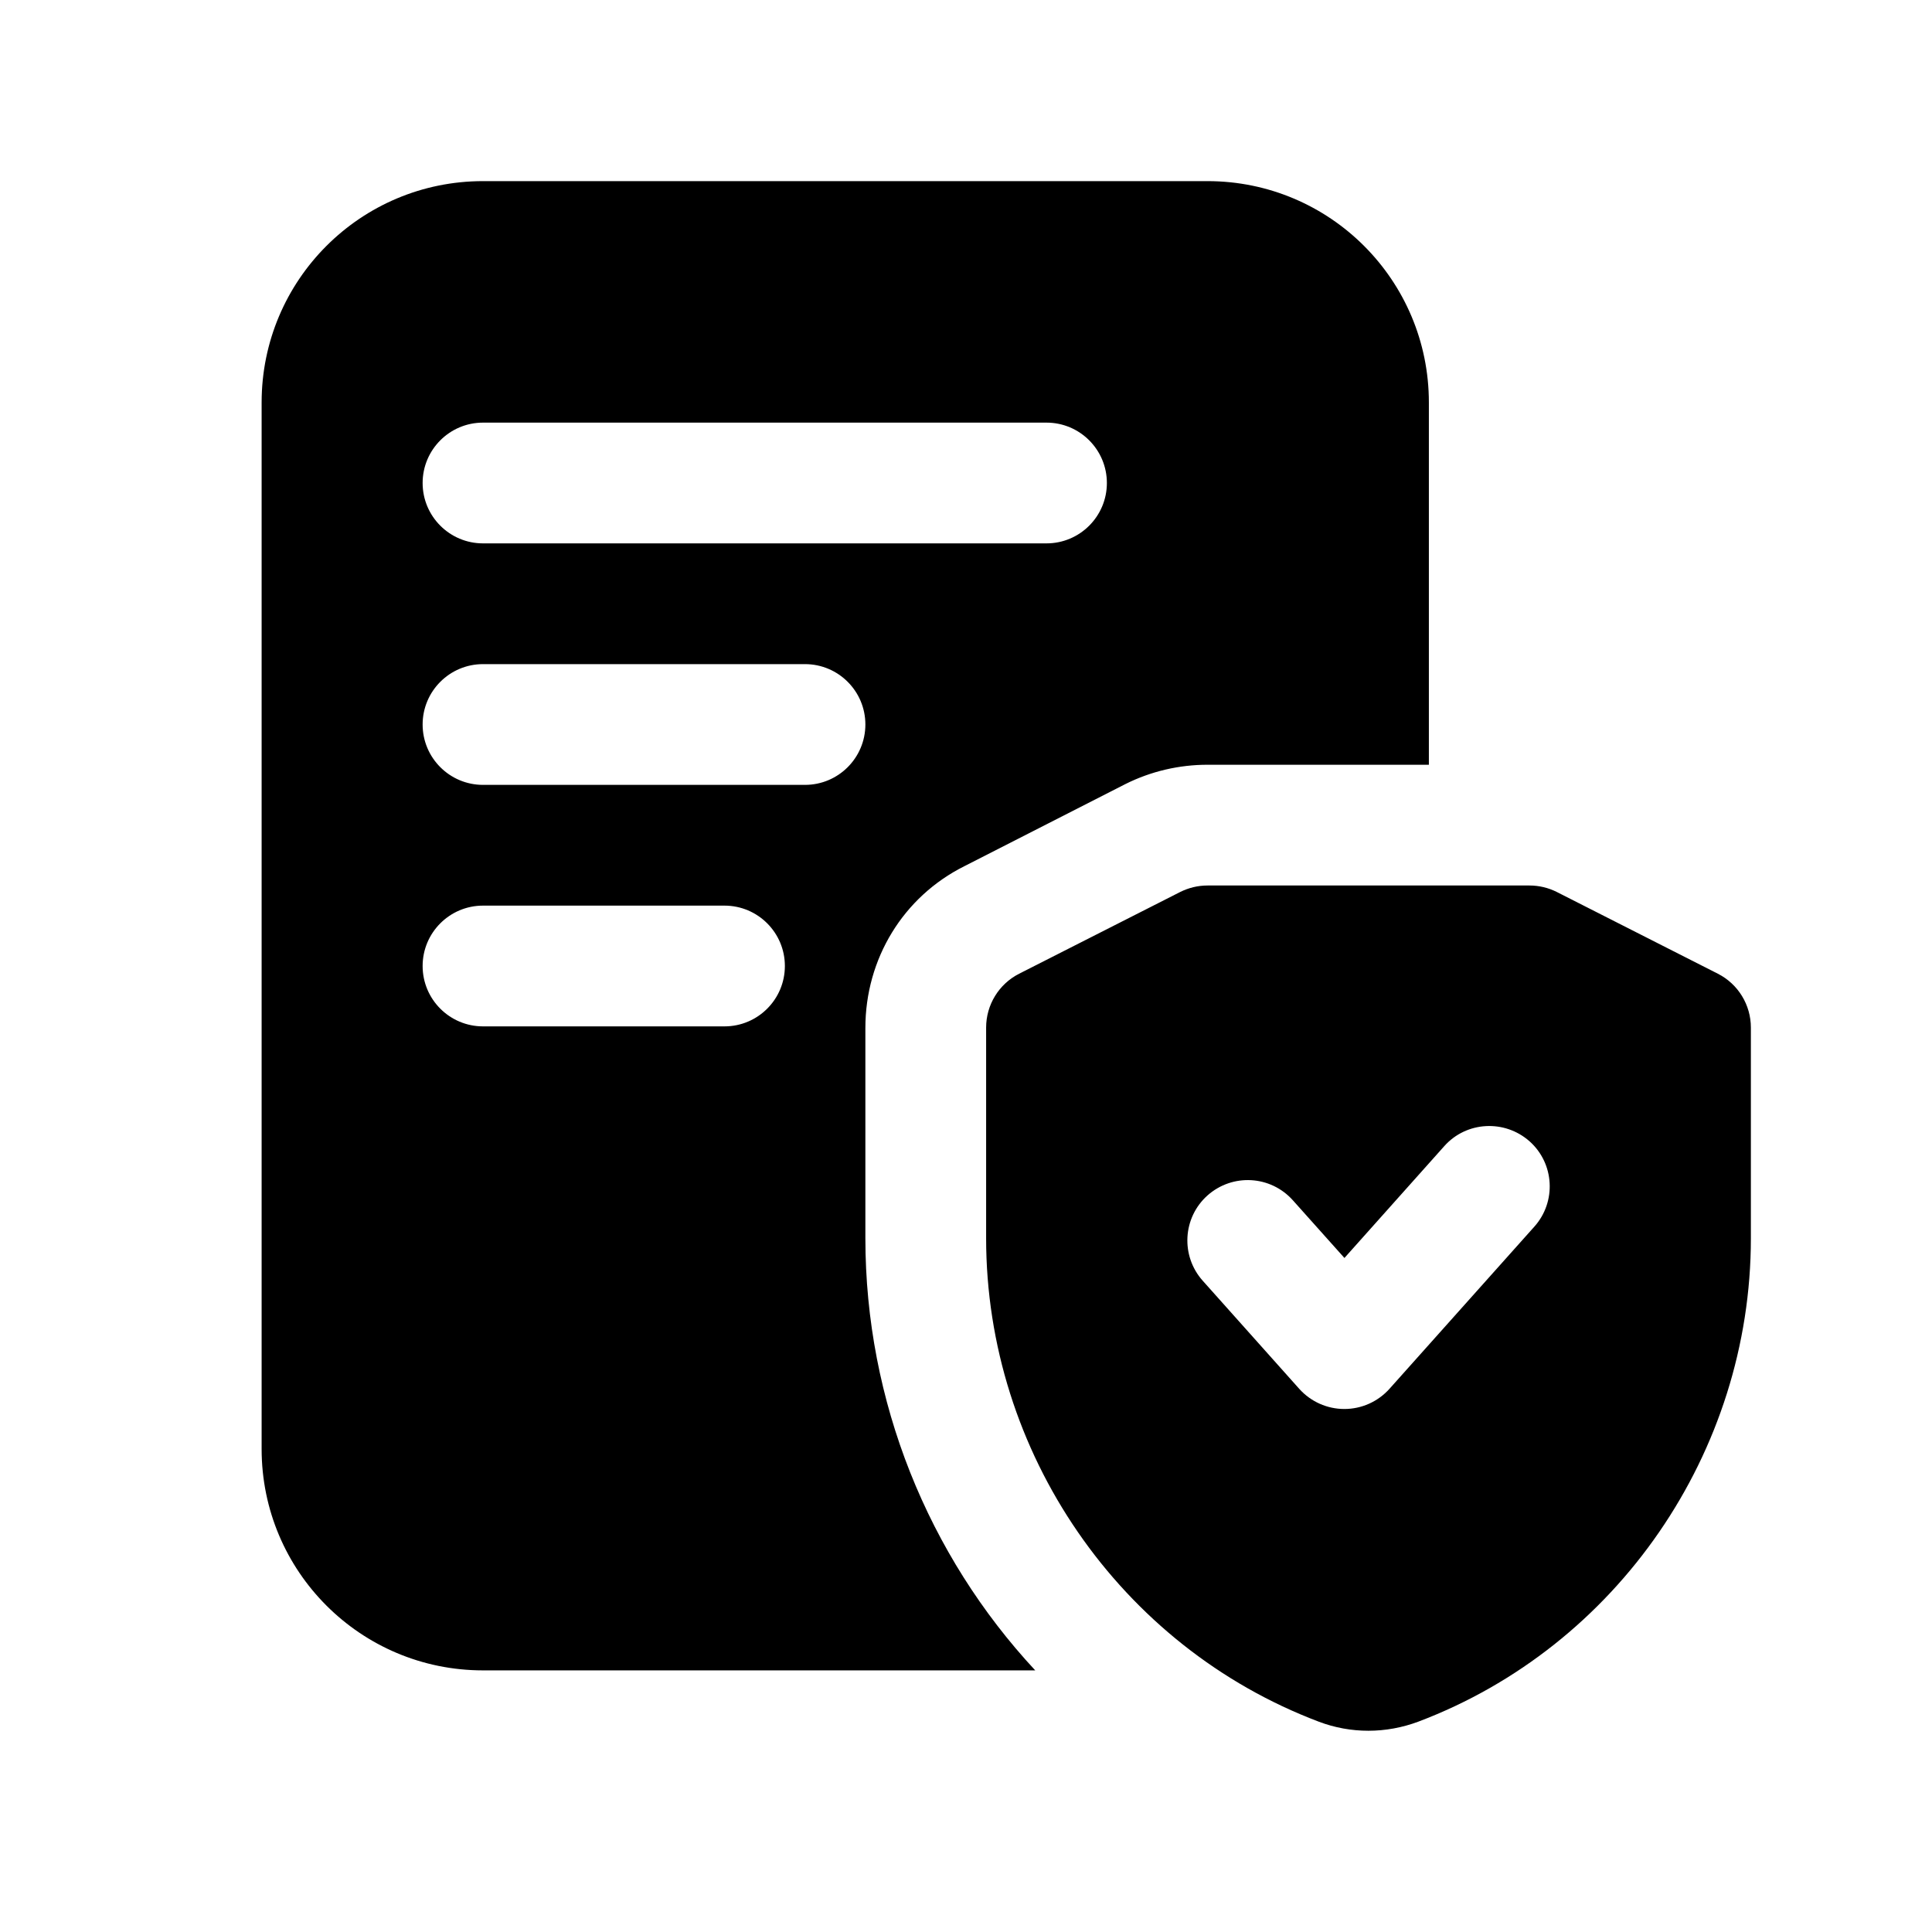 <?xml version="1.0" encoding="UTF-8"?>
<svg xmlns="http://www.w3.org/2000/svg" id="Icon" viewBox="0 0 24 24">
  <path d="m10.75 12.77c0-.86.47-1.63 1.23-2.01l2-1.02c.32-.16.67-.24 1.02-.24h2.75v-4.5c0-1.52-1.23-2.75-2.75-2.75h-9c-1.52 0-2.75 1.23-2.75 2.75v13c0 1.52 1.23 2.75 2.75 2.75h6.86c-1.33-1.43-2.11-3.34-2.11-5.37zm-4.75-7.52h7c.414 0 .75.336.75.75s-.336.75-.75.75h-7c-.414 0-.75-.336-.75-.75s.336-.75.75-.75zm3 7.5h-3c-.414 0-.75-.336-.75-.75s.336-.75.75-.75h3c.414 0 .75.336.75.75s-.336.75-.75.75zm1-3h-4c-.414 0-.75-.336-.75-.75s.336-.75.75-.75h4c.414 0 .75.336.75.75s-.336.75-.75.75zm11.34 2.346-2-1.015c-.105-.053-.222-.081-.34-.081h-4c-.118 0-.234.028-.34.081l-2 1.015c-.252.128-.41.387-.41.669v2.618c0 2.657 1.66 5.07 4.134 6.005.198.075.406.112.615.112s.419-.038.62-.113c2.471-.934 4.131-3.347 4.131-6.004v-2.618c0-.282-.158-.541-.41-.669zm-2.28 3.142-1.8 2.015c-.143.159-.346.25-.56.25s-.417-.091-.56-.25l-1.2-1.344c-.275-.309-.249-.783.06-1.059.31-.275.782-.25 1.06.06l.641.717 1.24-1.389c.275-.309.749-.335 1.06-.06.309.276.335.75.06 1.059z"></path>
</svg>
